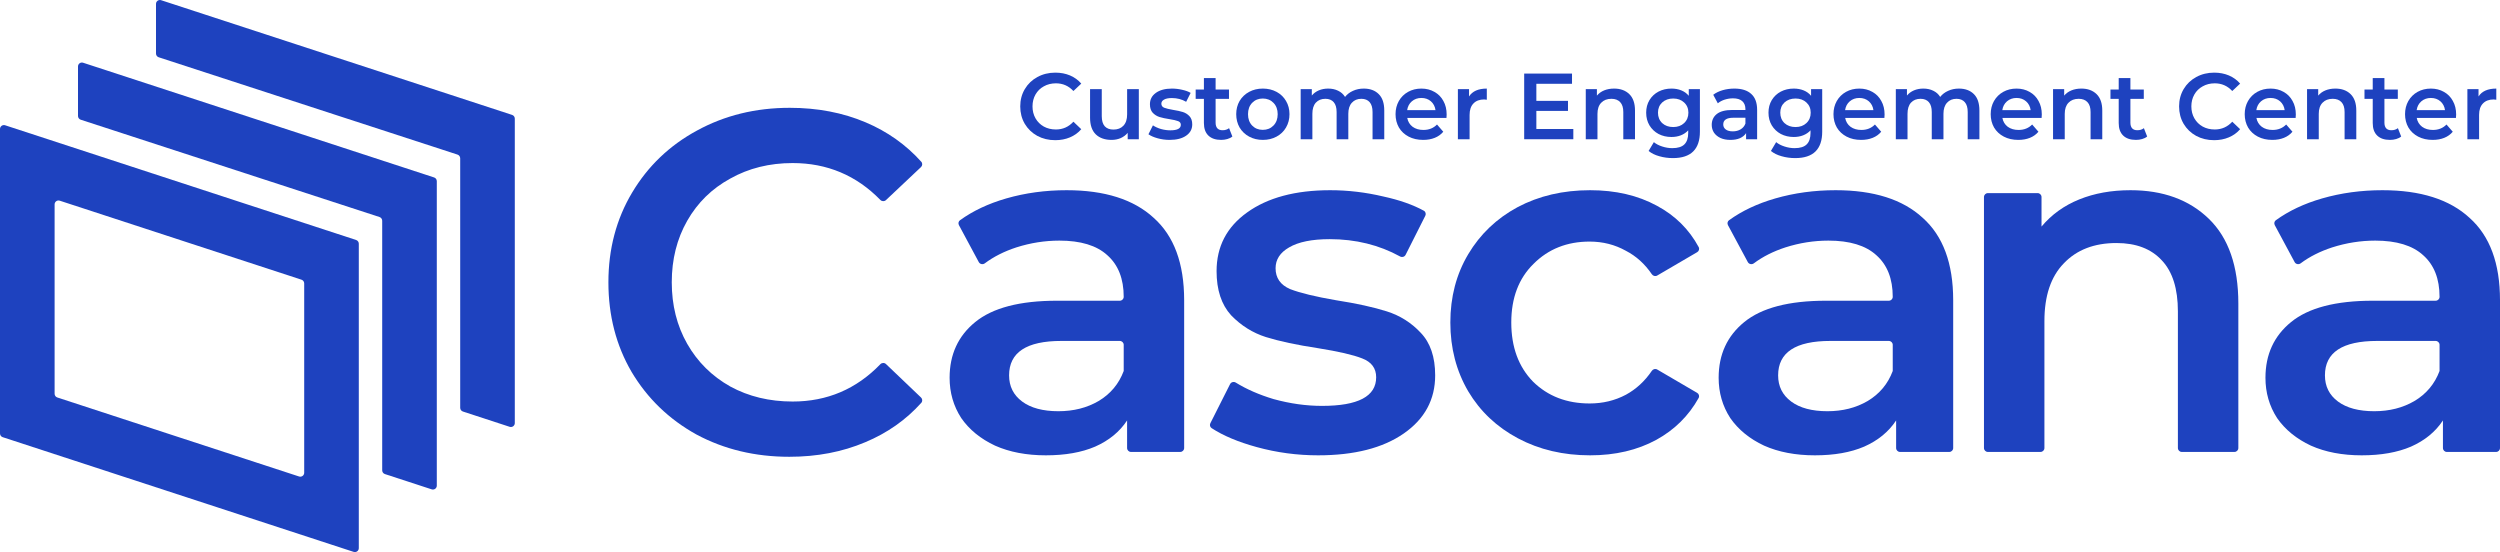<svg width="240" height="53" viewBox="0 0 240 53" fill="none" xmlns="http://www.w3.org/2000/svg">
<path d="M101.304 13.457C100.669 13.457 100.094 13.319 99.579 13.043C99.07 12.76 98.668 12.373 98.375 11.881C98.087 11.389 97.943 10.833 97.943 10.215C97.943 9.596 98.09 9.041 98.384 8.549C98.677 8.056 99.079 7.672 99.588 7.396C100.103 7.114 100.678 6.973 101.313 6.973C101.828 6.973 102.298 7.063 102.724 7.243C103.149 7.423 103.508 7.684 103.802 8.026L103.047 8.738C102.592 8.246 102.032 7.999 101.367 7.999C100.936 7.999 100.549 8.095 100.208 8.288C99.866 8.474 99.6 8.735 99.408 9.071C99.216 9.407 99.121 9.788 99.121 10.215C99.121 10.641 99.216 11.022 99.408 11.358C99.6 11.695 99.866 11.959 100.208 12.151C100.549 12.337 100.936 12.43 101.367 12.43C102.032 12.43 102.592 12.181 103.047 11.683L103.802 12.403C103.508 12.745 103.146 13.007 102.715 13.187C102.289 13.367 101.819 13.457 101.304 13.457Z" fill="#1E42BF"/>
<path d="M109.327 8.558V13.367H108.258V12.754C108.078 12.97 107.854 13.139 107.584 13.259C107.315 13.373 107.024 13.43 106.713 13.43C106.072 13.43 105.565 13.253 105.194 12.898C104.829 12.538 104.646 12.007 104.646 11.304V8.558H105.769V11.151C105.769 11.584 105.865 11.908 106.057 12.124C106.254 12.334 106.533 12.439 106.892 12.439C107.294 12.439 107.611 12.316 107.845 12.07C108.084 11.818 108.204 11.457 108.204 10.989V8.558H109.327Z" fill="#1E42BF"/>
<path d="M112.281 13.43C111.891 13.43 111.511 13.379 111.139 13.277C110.768 13.175 110.471 13.046 110.25 12.889L110.681 12.034C110.897 12.178 111.154 12.295 111.454 12.385C111.759 12.469 112.059 12.511 112.352 12.511C113.023 12.511 113.359 12.334 113.359 11.98C113.359 11.812 113.272 11.695 113.098 11.629C112.931 11.563 112.658 11.499 112.281 11.44C111.885 11.38 111.562 11.31 111.31 11.232C111.065 11.154 110.849 11.019 110.663 10.827C110.483 10.629 110.394 10.356 110.394 10.008C110.394 9.551 110.582 9.188 110.96 8.918C111.343 8.642 111.858 8.504 112.505 8.504C112.835 8.504 113.164 8.543 113.494 8.621C113.823 8.693 114.093 8.792 114.302 8.918L113.871 9.773C113.464 9.533 113.005 9.413 112.496 9.413C112.167 9.413 111.915 9.464 111.741 9.566C111.574 9.662 111.49 9.791 111.49 9.954C111.49 10.134 111.58 10.263 111.759 10.341C111.945 10.413 112.23 10.482 112.613 10.548C112.996 10.608 113.311 10.677 113.557 10.755C113.802 10.833 114.012 10.965 114.186 11.151C114.365 11.337 114.455 11.602 114.455 11.944C114.455 12.394 114.26 12.754 113.871 13.024C113.482 13.295 112.952 13.43 112.281 13.43Z" fill="#1E42BF"/>
<path d="M118.307 13.105C118.175 13.214 118.013 13.295 117.822 13.349C117.636 13.403 117.438 13.43 117.229 13.43C116.701 13.43 116.294 13.292 116.006 13.015C115.719 12.739 115.575 12.337 115.575 11.809V9.494H114.784V8.594H115.575V7.495H116.698V8.594H117.983V9.494H116.698V11.782C116.698 12.016 116.755 12.196 116.869 12.322C116.983 12.442 117.148 12.502 117.363 12.502C117.615 12.502 117.825 12.436 117.992 12.304L118.307 13.105Z" fill="#1E42BF"/>
<path d="M121.229 13.43C120.744 13.43 120.307 13.325 119.917 13.115C119.528 12.904 119.223 12.613 119.001 12.241C118.785 11.863 118.677 11.437 118.677 10.962C118.677 10.488 118.785 10.065 119.001 9.692C119.223 9.32 119.528 9.029 119.917 8.819C120.307 8.609 120.744 8.504 121.229 8.504C121.721 8.504 122.161 8.609 122.55 8.819C122.94 9.029 123.242 9.32 123.458 9.692C123.679 10.065 123.79 10.488 123.79 10.962C123.79 11.437 123.679 11.863 123.458 12.241C123.242 12.613 122.94 12.904 122.55 13.115C122.161 13.325 121.721 13.43 121.229 13.43ZM121.229 12.466C121.643 12.466 121.984 12.328 122.254 12.052C122.523 11.776 122.658 11.412 122.658 10.962C122.658 10.512 122.523 10.149 122.254 9.873C121.984 9.596 121.643 9.458 121.229 9.458C120.816 9.458 120.475 9.596 120.205 9.873C119.941 10.149 119.81 10.512 119.81 10.962C119.81 11.412 119.941 11.776 120.205 12.052C120.475 12.328 120.816 12.466 121.229 12.466Z" fill="#1E42BF"/>
<path d="M130.921 8.504C131.526 8.504 132.005 8.681 132.358 9.035C132.712 9.383 132.889 9.909 132.889 10.611V13.367H131.765V10.755C131.765 10.335 131.672 10.02 131.487 9.809C131.301 9.593 131.034 9.485 130.687 9.485C130.31 9.485 130.007 9.611 129.779 9.864C129.552 10.11 129.438 10.464 129.438 10.926V13.367H128.315V10.755C128.315 10.335 128.222 10.02 128.036 9.809C127.851 9.593 127.584 9.485 127.237 9.485C126.853 9.485 126.548 9.608 126.32 9.855C126.098 10.101 125.988 10.458 125.988 10.926V13.367H124.864V8.558H125.934V9.17C126.113 8.954 126.338 8.789 126.608 8.675C126.877 8.561 127.177 8.504 127.506 8.504C127.866 8.504 128.183 8.573 128.459 8.711C128.74 8.843 128.962 9.041 129.124 9.305C129.321 9.053 129.576 8.858 129.887 8.72C130.199 8.576 130.543 8.504 130.921 8.504Z" fill="#1E42BF"/>
<path d="M138.878 10.989C138.878 11.067 138.872 11.178 138.861 11.322H135.096C135.161 11.677 135.332 11.959 135.608 12.169C135.889 12.373 136.237 12.475 136.65 12.475C137.177 12.475 137.612 12.301 137.953 11.953L138.555 12.646C138.339 12.904 138.067 13.1 137.737 13.232C137.408 13.364 137.036 13.43 136.623 13.43C136.096 13.43 135.632 13.325 135.23 13.115C134.829 12.904 134.517 12.613 134.296 12.241C134.08 11.863 133.972 11.437 133.972 10.962C133.972 10.494 134.077 10.074 134.287 9.701C134.502 9.323 134.799 9.029 135.176 8.819C135.554 8.609 135.979 8.504 136.452 8.504C136.92 8.504 137.336 8.609 137.701 8.819C138.073 9.023 138.36 9.314 138.564 9.692C138.774 10.065 138.878 10.497 138.878 10.989ZM136.452 9.404C136.093 9.404 135.787 9.512 135.536 9.728C135.29 9.939 135.14 10.221 135.087 10.575H137.809C137.761 10.227 137.615 9.945 137.369 9.728C137.123 9.512 136.818 9.404 136.452 9.404Z" fill="#1E42BF"/>
<path d="M141.027 9.26C141.35 8.756 141.919 8.504 142.734 8.504V9.575C142.638 9.557 142.551 9.548 142.473 9.548C142.036 9.548 141.695 9.677 141.449 9.936C141.203 10.188 141.081 10.554 141.081 11.034V13.367H139.957V8.558H141.027V9.26Z" fill="#1E42BF"/>
<path d="M151.039 12.385V13.367H146.322V7.063H150.913V8.044H147.49V9.683H150.527V10.647H147.49V12.385H151.039Z" fill="#1E42BF"/>
<path d="M154.956 8.504C155.561 8.504 156.047 8.681 156.412 9.035C156.777 9.389 156.96 9.915 156.96 10.611V13.367H155.837V10.755C155.837 10.335 155.738 10.02 155.54 9.809C155.343 9.593 155.061 9.485 154.696 9.485C154.282 9.485 153.956 9.611 153.716 9.864C153.477 10.11 153.357 10.467 153.357 10.935V13.367H152.234V8.558H153.303V9.179C153.489 8.957 153.722 8.789 154.004 8.675C154.285 8.561 154.603 8.504 154.956 8.504Z" fill="#1E42BF"/>
<path d="M163.191 8.558V12.637C163.191 14.33 162.329 15.177 160.603 15.177C160.142 15.177 159.705 15.117 159.291 14.997C158.878 14.883 158.537 14.715 158.267 14.492L158.77 13.646C158.98 13.82 159.244 13.958 159.561 14.06C159.885 14.168 160.211 14.222 160.54 14.222C161.068 14.222 161.454 14.102 161.7 13.862C161.945 13.622 162.068 13.256 162.068 12.763V12.511C161.876 12.721 161.643 12.88 161.367 12.989C161.092 13.097 160.789 13.151 160.46 13.151C160.004 13.151 159.591 13.055 159.22 12.862C158.854 12.664 158.564 12.388 158.348 12.034C158.138 11.68 158.033 11.274 158.033 10.818C158.033 10.362 158.138 9.96 158.348 9.611C158.564 9.257 158.854 8.984 159.22 8.792C159.591 8.6 160.004 8.504 160.46 8.504C160.807 8.504 161.122 8.561 161.403 8.675C161.691 8.789 161.93 8.963 162.122 9.197V8.558H163.191ZM160.63 12.196C161.056 12.196 161.403 12.07 161.673 11.818C161.948 11.56 162.086 11.226 162.086 10.818C162.086 10.416 161.948 10.089 161.673 9.836C161.403 9.584 161.056 9.458 160.63 9.458C160.199 9.458 159.846 9.584 159.57 9.836C159.3 10.089 159.166 10.416 159.166 10.818C159.166 11.226 159.3 11.56 159.57 11.818C159.846 12.07 160.199 12.196 160.63 12.196Z" fill="#1E42BF"/>
<path d="M166.501 8.504C167.208 8.504 167.747 8.675 168.118 9.017C168.496 9.353 168.684 9.864 168.684 10.548V13.367H167.624V12.781C167.486 12.992 167.289 13.154 167.031 13.268C166.78 13.376 166.474 13.43 166.115 13.43C165.755 13.43 165.441 13.37 165.171 13.25C164.902 13.124 164.692 12.953 164.542 12.736C164.398 12.514 164.326 12.265 164.326 11.989C164.326 11.557 164.485 11.211 164.803 10.953C165.126 10.689 165.632 10.557 166.321 10.557H167.561V10.485C167.561 10.149 167.459 9.891 167.256 9.71C167.058 9.53 166.762 9.44 166.366 9.44C166.097 9.44 165.83 9.482 165.566 9.566C165.309 9.65 165.09 9.767 164.91 9.918L164.47 9.098C164.722 8.906 165.024 8.759 165.378 8.657C165.731 8.555 166.106 8.504 166.501 8.504ZM166.348 12.61C166.63 12.61 166.878 12.547 167.094 12.421C167.316 12.289 167.471 12.103 167.561 11.863V11.304H166.402C165.755 11.304 165.432 11.518 165.432 11.944C165.432 12.148 165.513 12.31 165.674 12.43C165.836 12.55 166.061 12.61 166.348 12.61Z" fill="#1E42BF"/>
<path d="M174.932 8.558V12.637C174.932 14.33 174.07 15.177 172.344 15.177C171.883 15.177 171.446 15.117 171.032 14.997C170.619 14.883 170.278 14.715 170.008 14.492L170.511 13.646C170.721 13.82 170.985 13.958 171.302 14.06C171.626 14.168 171.952 14.222 172.281 14.222C172.809 14.222 173.195 14.102 173.441 13.862C173.686 13.622 173.809 13.256 173.809 12.763V12.511C173.617 12.721 173.384 12.88 173.108 12.989C172.833 13.097 172.53 13.151 172.201 13.151C171.745 13.151 171.332 13.055 170.961 12.862C170.595 12.664 170.305 12.388 170.089 12.034C169.879 11.68 169.774 11.274 169.774 10.818C169.774 10.362 169.879 9.96 170.089 9.611C170.305 9.257 170.595 8.984 170.961 8.792C171.332 8.6 171.745 8.504 172.201 8.504C172.548 8.504 172.863 8.561 173.144 8.675C173.432 8.789 173.671 8.963 173.863 9.197V8.558H174.932ZM172.371 12.196C172.797 12.196 173.144 12.07 173.414 11.818C173.689 11.56 173.827 11.226 173.827 10.818C173.827 10.416 173.689 10.089 173.414 9.836C173.144 9.584 172.797 9.458 172.371 9.458C171.94 9.458 171.587 9.584 171.311 9.836C171.041 10.089 170.907 10.416 170.907 10.818C170.907 11.226 171.041 11.56 171.311 11.818C171.587 12.07 171.94 12.196 172.371 12.196Z" fill="#1E42BF"/>
<path d="M180.92 10.989C180.92 11.067 180.914 11.178 180.902 11.322H177.137C177.203 11.677 177.373 11.959 177.649 12.169C177.93 12.373 178.278 12.475 178.691 12.475C179.218 12.475 179.653 12.301 179.994 11.953L180.596 12.646C180.381 12.904 180.108 13.1 179.778 13.232C179.449 13.364 179.078 13.43 178.664 13.43C178.137 13.43 177.673 13.325 177.272 13.115C176.87 12.904 176.559 12.613 176.337 12.241C176.121 11.863 176.014 11.437 176.014 10.962C176.014 10.494 176.118 10.074 176.328 9.701C176.544 9.323 176.84 9.029 177.218 8.819C177.595 8.609 178.02 8.504 178.494 8.504C178.961 8.504 179.377 8.609 179.743 8.819C180.114 9.023 180.402 9.314 180.605 9.692C180.815 10.065 180.92 10.497 180.92 10.989ZM178.494 9.404C178.134 9.404 177.829 9.512 177.577 9.728C177.331 9.939 177.182 10.221 177.128 10.575H179.85C179.802 10.227 179.656 9.945 179.41 9.728C179.164 9.512 178.859 9.404 178.494 9.404Z" fill="#1E42BF"/>
<path d="M188.055 8.504C188.66 8.504 189.139 8.681 189.493 9.035C189.846 9.383 190.023 9.909 190.023 10.611V13.367H188.9V10.755C188.9 10.335 188.807 10.02 188.621 9.809C188.435 9.593 188.169 9.485 187.821 9.485C187.444 9.485 187.141 9.611 186.914 9.864C186.686 10.11 186.572 10.464 186.572 10.926V13.367H185.449V10.755C185.449 10.335 185.356 10.02 185.171 9.809C184.985 9.593 184.718 9.485 184.371 9.485C183.987 9.485 183.682 9.608 183.454 9.855C183.233 10.101 183.122 10.458 183.122 10.926V13.367H181.999V8.558H183.068V9.17C183.248 8.954 183.472 8.789 183.742 8.675C184.011 8.561 184.311 8.504 184.64 8.504C185 8.504 185.317 8.573 185.593 8.711C185.874 8.843 186.096 9.041 186.258 9.305C186.455 9.053 186.71 8.858 187.022 8.72C187.333 8.576 187.677 8.504 188.055 8.504Z" fill="#1E42BF"/>
<path d="M196.013 10.989C196.013 11.067 196.007 11.178 195.995 11.322H192.23C192.296 11.677 192.466 11.959 192.742 12.169C193.024 12.373 193.371 12.475 193.784 12.475C194.311 12.475 194.746 12.301 195.087 11.953L195.689 12.646C195.474 12.904 195.201 13.1 194.872 13.232C194.542 13.364 194.171 13.43 193.757 13.43C193.23 13.43 192.766 13.325 192.365 13.115C191.963 12.904 191.652 12.613 191.43 12.241C191.214 11.863 191.107 11.437 191.107 10.962C191.107 10.494 191.211 10.074 191.421 9.701C191.637 9.323 191.933 9.029 192.311 8.819C192.688 8.609 193.113 8.504 193.587 8.504C194.054 8.504 194.47 8.609 194.836 8.819C195.207 9.023 195.495 9.314 195.698 9.692C195.908 10.065 196.013 10.497 196.013 10.989ZM193.587 9.404C193.227 9.404 192.922 9.512 192.67 9.728C192.424 9.939 192.275 10.221 192.221 10.575H194.943C194.896 10.227 194.749 9.945 194.503 9.728C194.258 9.512 193.952 9.404 193.587 9.404Z" fill="#1E42BF"/>
<path d="M199.814 8.504C200.419 8.504 200.905 8.681 201.27 9.035C201.635 9.389 201.818 9.915 201.818 10.611V13.367H200.695V10.755C200.695 10.335 200.596 10.02 200.398 9.809C200.201 9.593 199.919 9.485 199.554 9.485C199.14 9.485 198.814 9.611 198.574 9.864C198.335 10.11 198.215 10.467 198.215 10.935V13.367H197.092V8.558H198.161V9.179C198.347 8.957 198.58 8.789 198.862 8.675C199.143 8.561 199.461 8.504 199.814 8.504Z" fill="#1E42BF"/>
<path d="M206.127 13.105C205.996 13.214 205.834 13.295 205.642 13.349C205.456 13.403 205.259 13.43 205.049 13.43C204.522 13.43 204.115 13.292 203.827 13.015C203.539 12.739 203.396 12.337 203.396 11.809V9.494H202.605V8.594H203.396V7.495H204.519V8.594H205.804V9.494H204.519V11.782C204.519 12.016 204.576 12.196 204.69 12.322C204.803 12.442 204.968 12.502 205.184 12.502C205.435 12.502 205.645 12.436 205.813 12.304L206.127 13.105Z" fill="#1E42BF"/>
<path d="M212.554 13.457C211.919 13.457 211.344 13.319 210.829 13.043C210.319 12.76 209.918 12.373 209.625 11.881C209.337 11.389 209.193 10.833 209.193 10.215C209.193 9.596 209.34 9.041 209.633 8.549C209.927 8.056 210.328 7.672 210.838 7.396C211.353 7.114 211.928 6.973 212.563 6.973C213.078 6.973 213.548 7.063 213.974 7.243C214.399 7.423 214.758 7.684 215.052 8.026L214.297 8.738C213.842 8.246 213.282 7.999 212.617 7.999C212.185 7.999 211.799 8.095 211.458 8.288C211.116 8.474 210.85 8.735 210.658 9.071C210.466 9.407 210.37 9.788 210.37 10.215C210.37 10.641 210.466 11.022 210.658 11.358C210.85 11.695 211.116 11.959 211.458 12.151C211.799 12.337 212.185 12.43 212.617 12.43C213.282 12.43 213.842 12.181 214.297 11.683L215.052 12.403C214.758 12.745 214.396 13.007 213.965 13.187C213.539 13.367 213.069 13.457 212.554 13.457Z" fill="#1E42BF"/>
<path d="M220.399 10.989C220.399 11.067 220.393 11.178 220.381 11.322H216.616C216.681 11.677 216.852 11.959 217.128 12.169C217.409 12.373 217.757 12.475 218.17 12.475C218.697 12.475 219.132 12.301 219.473 11.953L220.075 12.646C219.859 12.904 219.587 13.1 219.257 13.232C218.928 13.364 218.556 13.43 218.143 13.43C217.616 13.43 217.152 13.325 216.75 13.115C216.349 12.904 216.038 12.613 215.816 12.241C215.6 11.863 215.492 11.437 215.492 10.962C215.492 10.494 215.597 10.074 215.807 9.701C216.023 9.323 216.319 9.029 216.696 8.819C217.074 8.609 217.499 8.504 217.972 8.504C218.44 8.504 218.856 8.609 219.221 8.819C219.593 9.023 219.88 9.314 220.084 9.692C220.294 10.065 220.399 10.497 220.399 10.989ZM217.972 9.404C217.613 9.404 217.307 9.512 217.056 9.728C216.81 9.939 216.661 10.221 216.607 10.575H219.329C219.281 10.227 219.135 9.945 218.889 9.728C218.643 9.512 218.338 9.404 217.972 9.404Z" fill="#1E42BF"/>
<path d="M224.2 8.504C224.805 8.504 225.29 8.681 225.656 9.035C226.021 9.389 226.204 9.915 226.204 10.611V13.367H225.081V10.755C225.081 10.335 224.982 10.02 224.784 9.809C224.586 9.593 224.305 9.485 223.94 9.485C223.526 9.485 223.2 9.611 222.96 9.864C222.72 10.11 222.601 10.467 222.601 10.935V13.367H221.477V8.558H222.547V9.179C222.732 8.957 222.966 8.789 223.248 8.675C223.529 8.561 223.847 8.504 224.2 8.504Z" fill="#1E42BF"/>
<path d="M230.513 13.105C230.381 13.214 230.22 13.295 230.028 13.349C229.842 13.403 229.645 13.43 229.435 13.43C228.908 13.43 228.5 13.292 228.213 13.015C227.925 12.739 227.782 12.337 227.782 11.809V9.494H226.991V8.594H227.782V7.495H228.905V8.594H230.19V9.494H228.905V11.782C228.905 12.016 228.962 12.196 229.075 12.322C229.189 12.442 229.354 12.502 229.57 12.502C229.821 12.502 230.031 12.436 230.199 12.304L230.513 13.105Z" fill="#1E42BF"/>
<path d="M235.79 10.989C235.79 11.067 235.784 11.178 235.772 11.322H232.007C232.073 11.677 232.244 11.959 232.519 12.169C232.801 12.373 233.148 12.475 233.562 12.475C234.089 12.475 234.523 12.301 234.864 11.953L235.466 12.646C235.251 12.904 234.978 13.1 234.649 13.232C234.319 13.364 233.948 13.43 233.535 13.43C233.007 13.43 232.543 13.325 232.142 13.115C231.74 12.904 231.429 12.613 231.207 12.241C230.992 11.863 230.884 11.437 230.884 10.962C230.884 10.494 230.989 10.074 231.198 9.701C231.414 9.323 231.71 9.029 232.088 8.819C232.465 8.609 232.891 8.504 233.364 8.504C233.831 8.504 234.247 8.609 234.613 8.819C234.984 9.023 235.272 9.314 235.475 9.692C235.685 10.065 235.79 10.497 235.79 10.989ZM233.364 9.404C233.004 9.404 232.699 9.512 232.447 9.728C232.202 9.939 232.052 10.221 231.998 10.575H234.721C234.673 10.227 234.526 9.945 234.28 9.728C234.035 9.512 233.729 9.404 233.364 9.404Z" fill="#1E42BF"/>
<path d="M237.938 9.26C238.262 8.756 238.831 8.504 239.645 8.504V9.575C239.55 9.557 239.463 9.548 239.385 9.548C238.948 9.548 238.606 9.677 238.36 9.936C238.115 10.188 237.992 10.554 237.992 11.034V13.367H236.869V8.558H237.938V9.26Z" fill="#1E42BF"/>
<path d="M75.77 43.851C72.489 43.851 69.518 43.138 66.856 41.711C64.225 40.253 62.152 38.252 60.635 35.708C59.15 33.165 58.407 30.295 58.407 27.1C58.407 23.905 59.165 21.036 60.682 18.492C62.198 15.949 64.272 13.964 66.903 12.537C69.564 11.079 72.536 10.35 75.816 10.35C78.478 10.35 80.908 10.815 83.105 11.746C85.19 12.629 86.968 13.888 88.44 15.525C88.574 15.674 88.561 15.902 88.416 16.039L85.052 19.21C84.9 19.353 84.661 19.344 84.516 19.195C82.211 16.834 79.404 15.654 76.095 15.654C73.867 15.654 71.87 16.151 70.106 17.143C68.342 18.105 66.965 19.454 65.974 21.191C64.984 22.928 64.489 24.898 64.489 27.1C64.489 29.303 64.984 31.273 65.974 33.01C66.965 34.747 68.342 36.111 70.106 37.104C71.87 38.066 73.867 38.547 76.095 38.547C79.404 38.547 82.21 37.352 84.514 34.964C84.66 34.813 84.902 34.804 85.054 34.949L88.419 38.161C88.563 38.299 88.575 38.526 88.441 38.674C86.968 40.312 85.174 41.572 83.059 42.455C80.861 43.386 78.432 43.851 75.77 43.851Z" fill="#1E42BF"/>
<path d="M102.398 18.26C106.05 18.26 108.835 19.144 110.754 20.912C112.704 22.649 113.679 25.286 113.679 28.822V43.01C113.679 43.218 113.511 43.386 113.304 43.386H108.576C108.369 43.386 108.201 43.218 108.201 43.01V40.361C107.489 41.447 106.468 42.284 105.137 42.874C103.837 43.432 102.258 43.711 100.401 43.711C98.544 43.711 96.919 43.401 95.527 42.781C94.134 42.129 93.05 41.245 92.277 40.129C91.534 38.981 91.162 37.694 91.162 36.267C91.162 34.033 91.983 32.25 93.623 30.916C95.294 29.551 97.91 28.869 101.469 28.869H107.504C107.709 28.869 107.876 28.702 107.876 28.496C107.876 26.759 107.35 25.425 106.297 24.495C105.276 23.564 103.744 23.099 101.701 23.099C100.308 23.099 98.931 23.316 97.569 23.75C96.406 24.13 95.397 24.64 94.541 25.28C94.351 25.422 94.075 25.369 93.963 25.16L92.057 21.613C91.969 21.45 92.013 21.248 92.162 21.14C93.41 20.24 94.887 19.544 96.594 19.051C98.42 18.523 100.355 18.26 102.398 18.26ZM101.608 39.477C103.063 39.477 104.347 39.151 105.462 38.5C106.607 37.818 107.412 36.856 107.876 35.615V33.106C107.876 32.898 107.708 32.73 107.501 32.73H101.887C98.544 32.73 96.873 33.832 96.873 36.034C96.873 37.089 97.291 37.926 98.126 38.547C98.962 39.167 100.123 39.477 101.608 39.477Z" fill="#1E42BF"/>
<path d="M126.541 43.711C124.529 43.711 122.563 43.448 120.645 42.92C118.872 42.433 117.429 41.827 116.316 41.101C116.161 40.999 116.11 40.796 116.194 40.63L118.086 36.878C118.187 36.677 118.442 36.61 118.633 36.728C119.672 37.369 120.884 37.897 122.269 38.314C123.848 38.748 125.395 38.965 126.912 38.965C130.378 38.965 132.112 38.05 132.112 36.22C132.112 35.352 131.663 34.747 130.765 34.406C129.899 34.064 128.49 33.739 126.541 33.428C124.498 33.118 122.827 32.761 121.527 32.358C120.258 31.955 119.143 31.257 118.184 30.264C117.255 29.241 116.791 27.829 116.791 26.03C116.791 23.673 117.766 21.796 119.716 20.4C121.697 18.973 124.359 18.26 127.701 18.26C129.404 18.26 131.106 18.461 132.808 18.865C134.356 19.203 135.648 19.657 136.684 20.227C136.857 20.321 136.918 20.536 136.83 20.711L134.938 24.463C134.841 24.656 134.6 24.727 134.41 24.622C132.393 23.514 130.142 22.959 127.655 22.959C125.953 22.959 124.653 23.223 123.755 23.75C122.888 24.247 122.455 24.913 122.455 25.751C122.455 26.682 122.919 27.349 123.848 27.752C124.807 28.124 126.278 28.481 128.258 28.822C130.239 29.132 131.864 29.489 133.133 29.892C134.402 30.295 135.485 30.978 136.383 31.939C137.311 32.901 137.776 34.266 137.776 36.034C137.776 38.361 136.77 40.222 134.758 41.617C132.746 43.013 130.007 43.711 126.541 43.711Z" fill="#1E42BF"/>
<path d="M152.65 43.711C150.081 43.711 147.775 43.169 145.733 42.083C143.69 40.997 142.096 39.493 140.951 37.569C139.806 35.615 139.233 33.413 139.233 30.962C139.233 28.512 139.806 26.325 140.951 24.402C142.096 22.479 143.674 20.974 145.686 19.888C147.729 18.803 150.05 18.26 152.65 18.26C155.095 18.26 157.231 18.756 159.057 19.749C160.809 20.685 162.147 22.008 163.073 23.718C163.167 23.892 163.102 24.107 162.932 24.207L159.093 26.451C158.918 26.553 158.694 26.497 158.579 26.329C157.901 25.334 157.07 24.584 156.086 24.076C155.033 23.487 153.873 23.192 152.604 23.192C150.437 23.192 148.642 23.905 147.218 25.332C145.794 26.728 145.083 28.605 145.083 30.962C145.083 33.32 145.779 35.212 147.172 36.639C148.595 38.035 150.406 38.733 152.604 38.733C153.873 38.733 155.033 38.453 156.086 37.895C157.07 37.359 157.901 36.593 158.579 35.596C158.694 35.428 158.918 35.371 159.093 35.474L162.928 37.716C163.1 37.816 163.164 38.035 163.067 38.209C162.114 39.919 160.762 41.257 159.01 42.222C157.184 43.215 155.064 43.711 152.65 43.711Z" fill="#1E42BF"/>
<path d="M176.225 18.26C179.877 18.26 182.663 19.144 184.581 20.912C186.531 22.649 187.506 25.286 187.506 28.822V43.01C187.506 43.218 187.338 43.386 187.131 43.386H182.403C182.196 43.386 182.028 43.218 182.028 43.01V40.361C181.316 41.447 180.295 42.284 178.964 42.874C177.664 43.432 176.086 43.711 174.229 43.711C172.372 43.711 170.747 43.401 169.354 42.781C167.961 42.129 166.878 41.245 166.104 40.129C165.361 38.981 164.99 37.694 164.99 36.267C164.99 34.033 165.81 32.25 167.45 30.916C169.122 29.551 171.737 28.869 175.296 28.869H181.331C181.537 28.869 181.703 28.702 181.703 28.496C181.703 26.759 181.177 25.425 180.125 24.495C179.103 23.564 177.571 23.099 175.528 23.099C174.136 23.099 172.758 23.316 171.397 23.75C170.233 24.13 169.224 24.64 168.368 25.28C168.178 25.422 167.902 25.369 167.79 25.16L165.884 21.613C165.797 21.45 165.84 21.248 165.989 21.14C167.237 20.24 168.714 19.544 170.422 19.051C172.248 18.523 174.182 18.26 176.225 18.26ZM175.436 39.477C176.89 39.477 178.175 39.151 179.289 38.5C180.434 37.818 181.239 36.856 181.703 35.615V33.106C181.703 32.898 181.535 32.73 181.328 32.73H175.714C172.372 32.73 170.7 33.832 170.7 36.034C170.7 37.089 171.118 37.926 171.954 38.547C172.789 39.167 173.95 39.477 175.436 39.477Z" fill="#1E42BF"/>
<path d="M204.528 18.26C207.654 18.26 210.161 19.175 212.049 21.005C213.937 22.835 214.881 25.549 214.881 29.148V43.01C214.881 43.218 214.713 43.386 214.506 43.386H209.453C209.246 43.386 209.078 43.218 209.078 43.01V29.892C209.078 27.721 208.567 26.092 207.546 25.007C206.525 23.89 205.07 23.331 203.182 23.331C201.046 23.331 199.359 23.983 198.121 25.286C196.883 26.558 196.264 28.403 196.264 30.823V43.01C196.264 43.218 196.097 43.386 195.889 43.386H190.836C190.629 43.386 190.461 43.218 190.461 43.01V18.914C190.461 18.707 190.629 18.539 190.836 18.539H195.611C195.818 18.539 195.986 18.707 195.986 18.914V21.75C196.945 20.602 198.152 19.733 199.607 19.144C201.062 18.555 202.702 18.26 204.528 18.26Z" fill="#1E42BF"/>
<path d="M228.719 18.26C232.371 18.26 235.156 19.144 237.075 20.912C239.025 22.649 240 25.286 240 28.822V43.01C240 43.218 239.832 43.386 239.625 43.386H234.897C234.69 43.386 234.522 43.218 234.522 43.01V40.361C233.81 41.447 232.789 42.284 231.458 42.874C230.158 43.432 228.579 43.711 226.722 43.711C224.865 43.711 223.24 43.401 221.848 42.781C220.455 42.129 219.372 41.245 218.598 40.129C217.855 38.981 217.484 37.694 217.484 36.267C217.484 34.033 218.304 32.25 219.944 30.916C221.615 29.551 224.231 28.869 227.79 28.869H233.825C234.03 28.869 234.197 28.702 234.197 28.496C234.197 26.759 233.671 25.425 232.618 24.495C231.597 23.564 230.065 23.099 228.022 23.099C226.629 23.099 225.252 23.316 223.89 23.75C222.727 24.13 221.718 24.64 220.862 25.28C220.672 25.422 220.396 25.369 220.284 25.16L218.378 21.613C218.291 21.45 218.334 21.248 218.483 21.14C219.731 20.24 221.208 19.544 222.915 19.051C224.741 18.523 226.676 18.26 228.719 18.26ZM227.929 39.477C229.384 39.477 230.668 39.151 231.783 38.5C232.928 37.818 233.733 36.856 234.197 35.615V33.106C234.197 32.898 234.029 32.73 233.822 32.73H228.208C224.865 32.73 223.194 33.832 223.194 36.034C223.194 37.089 223.612 37.926 224.447 38.547C225.283 39.167 226.444 39.477 227.929 39.477Z" fill="#1E42BF"/>
<path d="M14.976 0.376C14.976 0.12 15.225 -0.06 15.467 0.019L49.162 11.031C49.317 11.081 49.421 11.225 49.421 11.387V40.617C49.421 40.872 49.172 41.053 48.93 40.974L44.438 39.506C44.284 39.455 44.179 39.311 44.179 39.149V15.198C44.179 15.036 44.075 14.892 43.92 14.841L15.235 5.498C15.081 5.447 14.976 5.303 14.976 5.141V0.376Z" fill="#1E42BF"/>
<path fill-rule="evenodd" clip-rule="evenodd" d="M0.491 12.026C0.249 11.947 0 12.128 0 12.383V41.612C0 41.775 0.104 41.919 0.259 41.969L33.953 52.981C34.196 53.06 34.445 52.88 34.445 52.624V23.395C34.445 23.233 34.341 23.089 34.186 23.038L0.491 12.026ZM5.733 19.265C5.491 19.186 5.242 19.366 5.242 19.622V37.8C5.242 37.962 5.346 38.106 5.5 38.157L28.712 45.743C28.954 45.822 29.203 45.641 29.203 45.386V27.208C29.203 27.045 29.099 26.901 28.945 26.851L5.733 19.265Z" fill="#1E42BF"/>
<path d="M7.979 6.023C7.737 5.943 7.488 6.124 7.488 6.379V11.134C7.488 11.296 7.593 11.44 7.747 11.491L36.432 20.834C36.587 20.884 36.691 21.029 36.691 21.191V45.153C36.691 45.315 36.796 45.459 36.95 45.51L41.442 46.977C41.684 47.057 41.933 46.876 41.933 46.621V17.391C41.933 17.229 41.829 17.085 41.674 17.035L7.979 6.023Z" fill="#1E42BF"/>
</svg>

